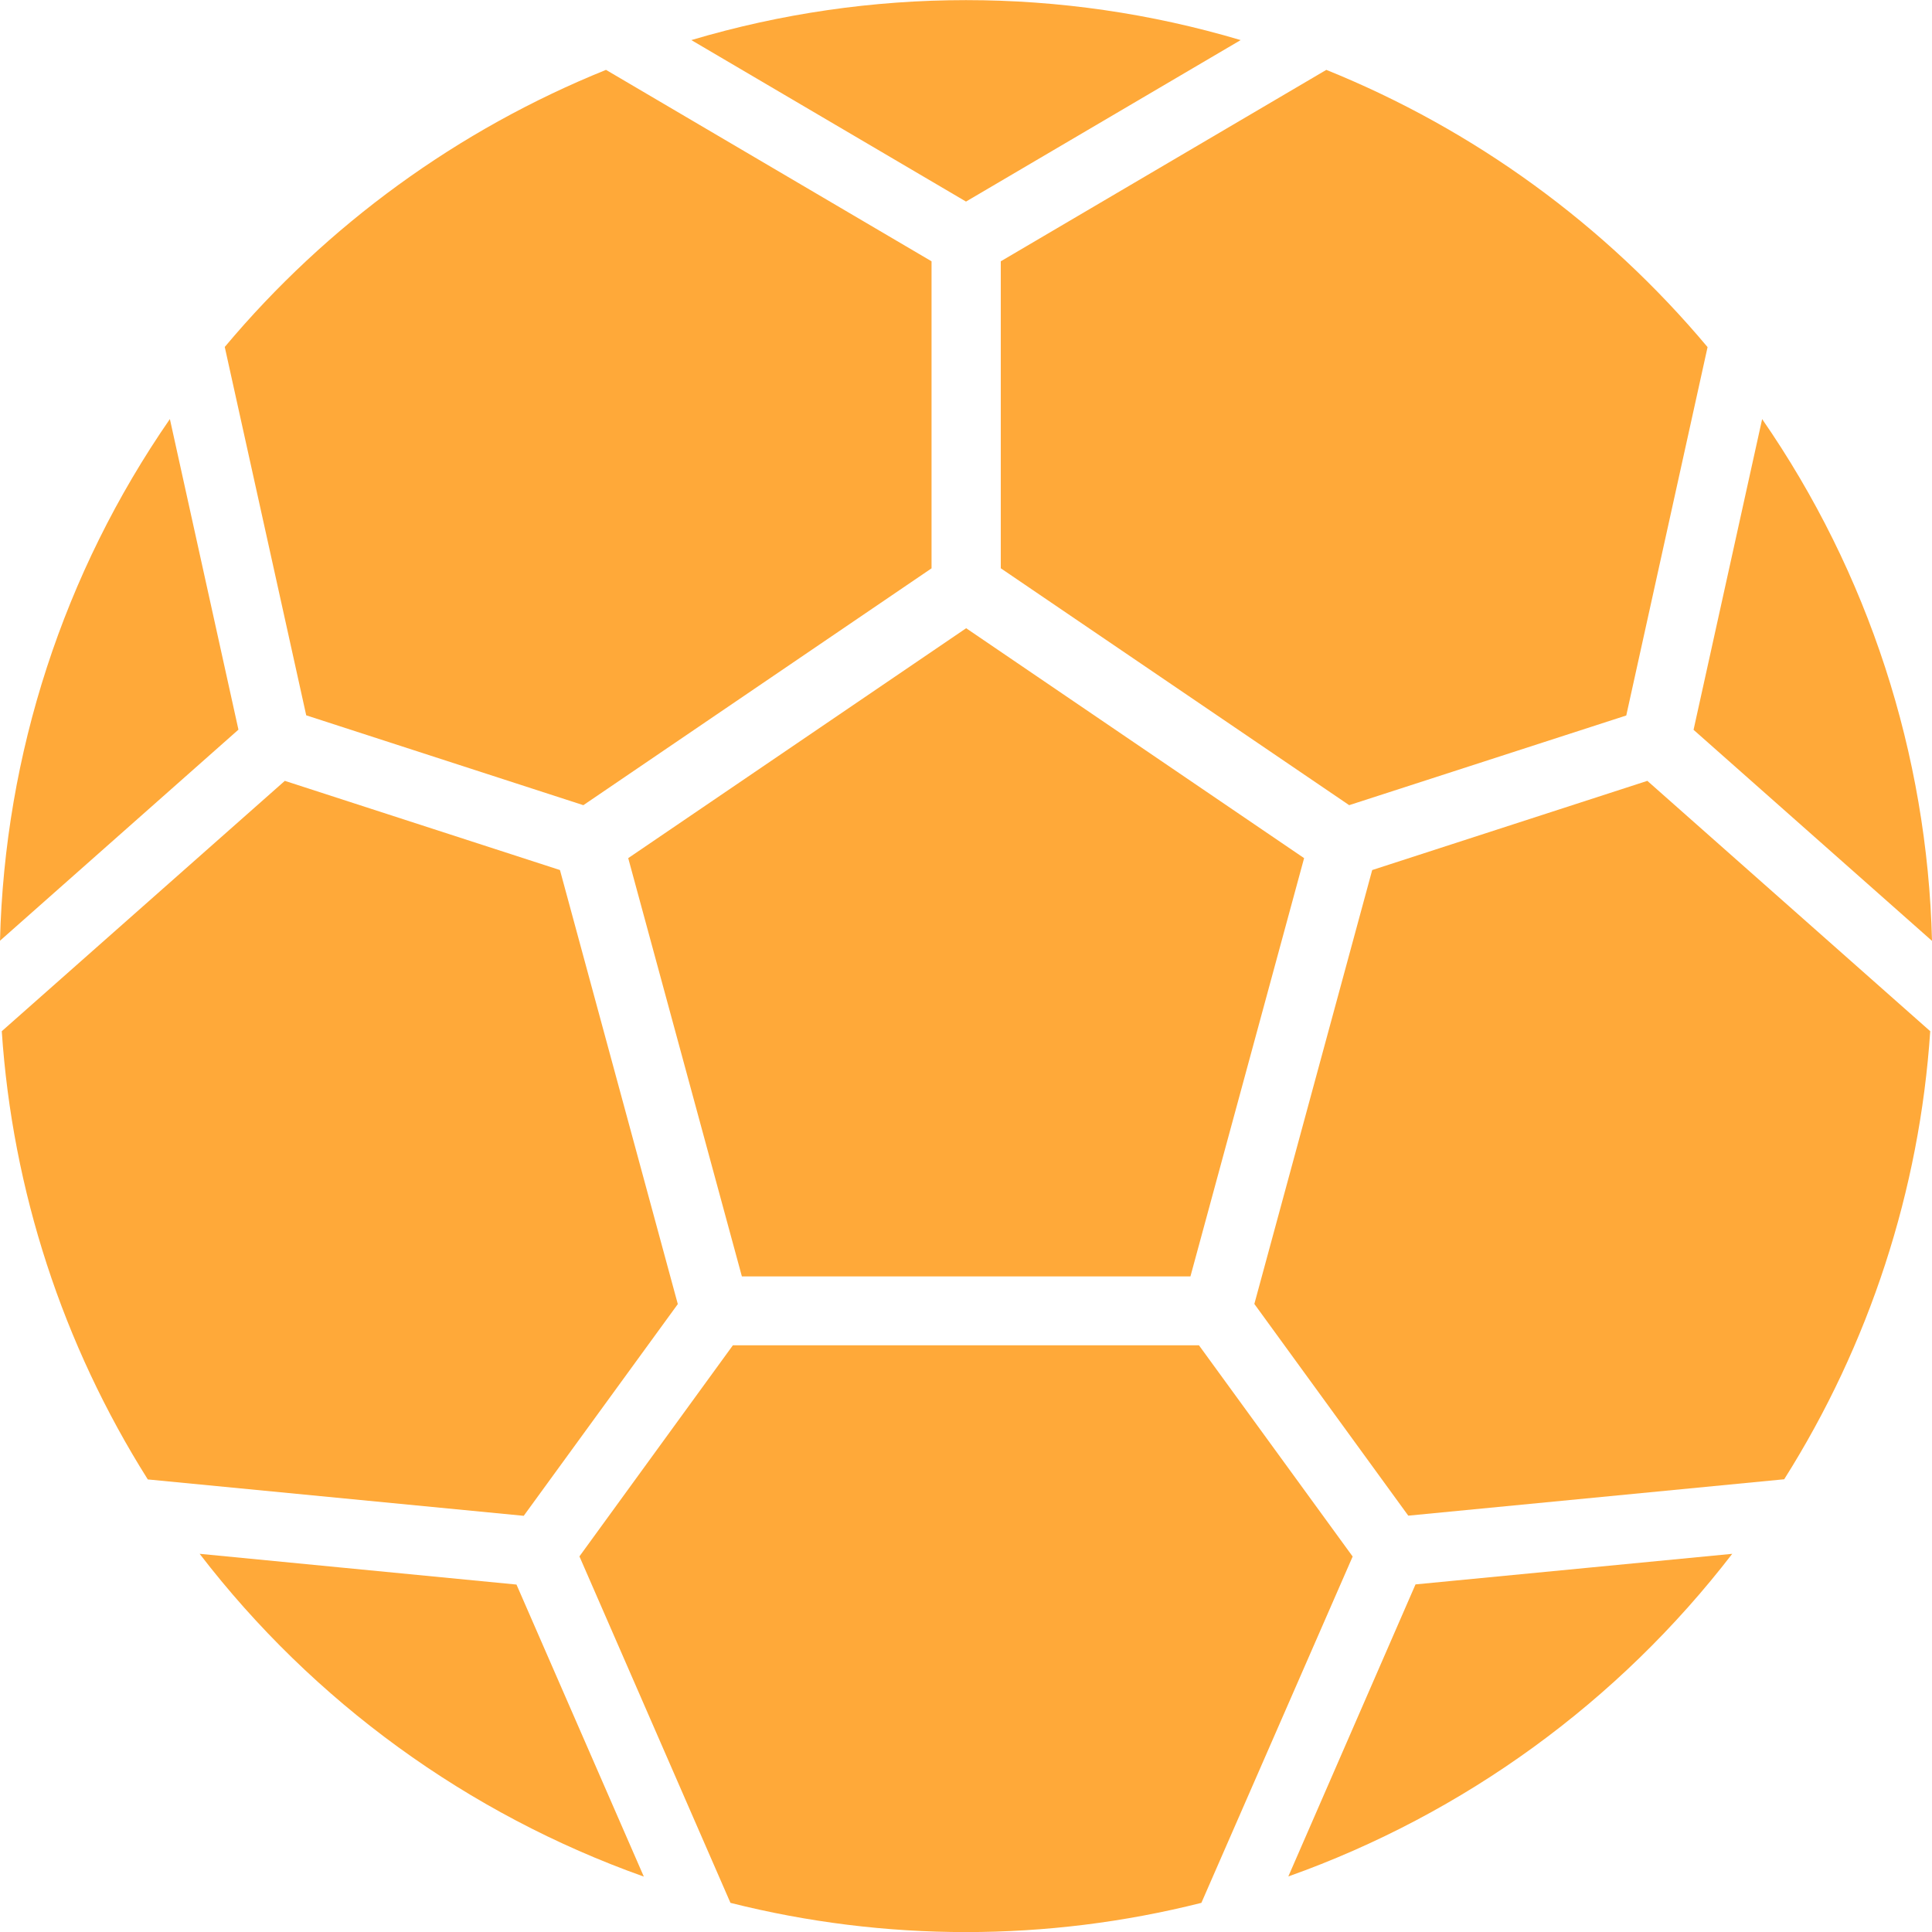 <?xml version="1.0" encoding="UTF-8"?>
<svg id="Layer_2" data-name="Layer 2" xmlns="http://www.w3.org/2000/svg" viewBox="0 0 120 120">
  <defs>
    <style>
      .cls-1 {
        fill: #ffa939;
      }
    </style>
  </defs>
  <g id="Sport_Icons" data-name="Sport Icons">
    <g>
      <path class="cls-1" d="M17.68,48.51L.11,64.05c.66,9.88,3.78,19.45,9.07,27.84l23.35,2.26,9.57-13.15-7.32-26.96-17.09-5.54Z"/>
      <path class="cls-1" d="M107.6,96.51l-19.68,1.9-7.9,18.14c10.93-3.89,20.51-10.86,27.58-20.05Z"/>
      <path class="cls-1" d="M73.94,79.28l7.06-25.98-20.99-14.28-20.99,14.28,7.06,25.98h27.87Z"/>
      <path class="cls-1" d="M84.01,96.67l-9.54-13.11h-28.95l-9.53,13.11,9.38,21.52c9.6,2.42,19.65,2.42,29.25,0l9.4-21.52Z"/>
      <path class="cls-1" d="M39.99,116.56l-7.91-18.14-19.68-1.91c7.07,9.2,16.65,16.16,27.59,20.05Z"/>
      <path class="cls-1" d="M10.55,26.03C3.95,35.57.29,46.83,0,58.43l14.81-13.11-4.26-19.3Z"/>
      <path class="cls-1" d="M36.22,50.02l21.64-14.72v-19.07l-20.22-11.89c-9.19,3.71-17.32,9.62-23.68,17.21l5.06,22.88,17.21,5.58Z"/>
      <path class="cls-1" d="M120,58.43c-.29-11.6-3.95-22.86-10.55-32.4l-4.26,19.3,14.81,13.11Z"/>
      <path class="cls-1" d="M77.06,2.49c-11.13-3.31-22.99-3.31-34.12,0l17.06,10.03,17.06-10.03Z"/>
      <path class="cls-1" d="M62.15,35.29l21.65,14.72,17.21-5.57,5.05-22.88c-6.36-7.59-14.49-13.51-23.68-17.22l-20.22,11.89v19.07Z"/>
      <path class="cls-1" d="M119.89,64.05l-17.57-15.55-17.09,5.54-7.32,26.95,9.56,13.15,23.35-2.26c5.29-8.38,8.41-17.95,9.07-27.83Z"/>
    </g>
  </g>
</svg>